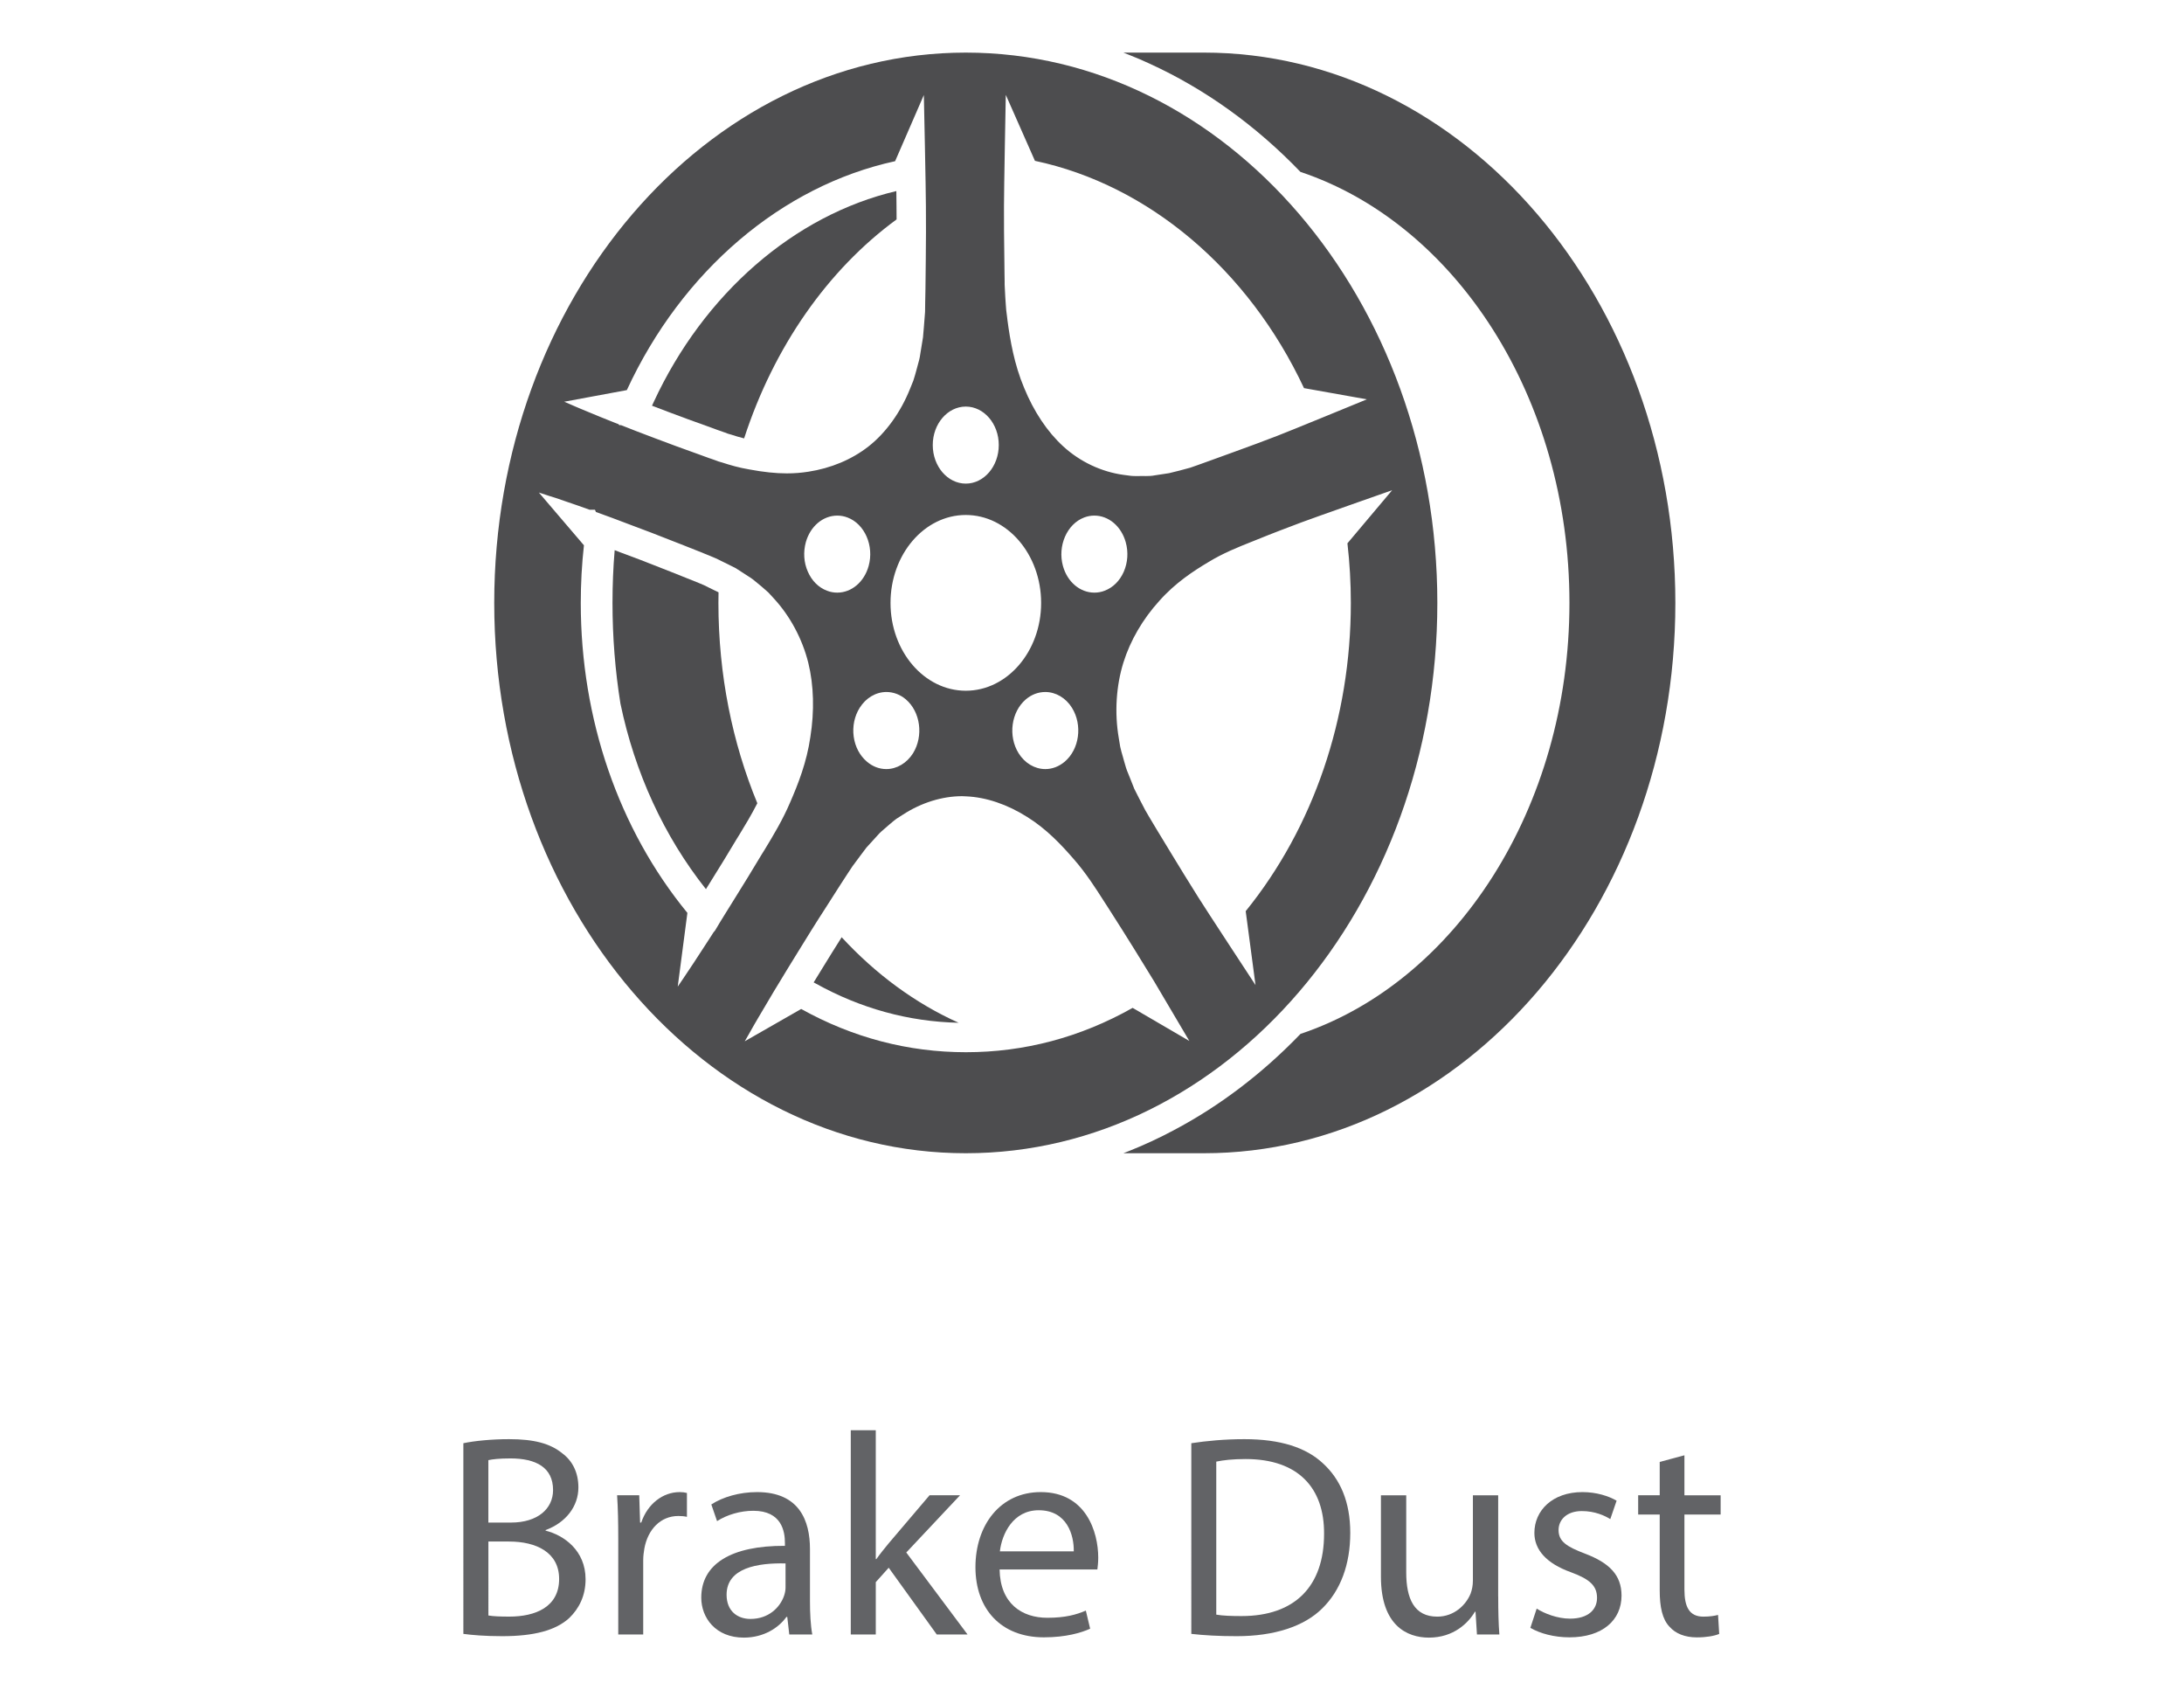 <?xml version="1.0" encoding="utf-8"?>
<!-- Generator: Adobe Illustrator 21.0.0, SVG Export Plug-In . SVG Version: 6.00 Build 0)  -->
<svg version="1.1" baseProfile="tiny" id="Layer_1" xmlns="http://www.w3.org/2000/svg" xmlns:xlink="http://www.w3.org/1999/xlink"
	 x="0px" y="0px" viewBox="0 0 53.2 41.161" xml:space="preserve">
<g>
	<g>
		<path fill="#4D4D4F" d="M20.502,22.824c-0.164,0.259-0.319,0.509-0.449,0.721c-0.08,0.132-0.159,0.257-0.233,0.379l0.043,0.023
			c1.097,0.611,2.27,0.933,3.489,0.96C22.294,24.433,21.33,23.721,20.502,22.824z M21.838,5.021c0-0.066-0.002-0.197-0.004-0.368
			c-2.488,0.585-4.692,2.501-5.915,5.147l-0.037,0.08c0.097,0.037,0.426,0.162,0.426,0.162c0.295,0.11,0.599,0.225,0.926,0.339
			c0.069,0.026,0.276,0.101,0.276,0.101l0.037,0.012l0.04,0.014c0.024,0.009,0.047,0.019,0.073,0.026l0.067,0.026l0.09,0.026
			c0.091,0.03,0.194,0.062,0.309,0.09c0.727-2.236,2.043-4.11,3.714-5.333C21.839,5.24,21.839,5.132,21.838,5.021z M17.5,14.683
			c0-0.087,0.001-0.173,0.003-0.259c-0.031-0.016-0.06-0.029-0.089-0.043l-0.137-0.067c-0.039-0.02-0.08-0.04-0.12-0.06
			c-0.057-0.024-0.099-0.042-0.14-0.059l-0.299-0.12c-0.07-0.029-0.388-0.155-0.388-0.155l-0.184-0.072
			c-0.388-0.156-0.74-0.288-1.033-0.396c-0.049-0.019-0.094-0.036-0.14-0.054c-0.036,0.423-0.053,0.851-0.053,1.285
			c0,0.837,0.066,1.655,0.193,2.449c0.349,1.68,1.06,3.232,2.083,4.521c0.033-0.053,0.066-0.106,0.099-0.159
			c0.248-0.396,0.452-0.73,0.645-1.054l0.08-0.129c0.13-0.213,0.286-0.471,0.428-0.75C17.841,18.093,17.5,16.437,17.5,14.683z"/>
		<path fill="#4D4D4F" d="M40.81,14.683c0,7.39-5.151,13.401-11.486,13.401h-1.96c0.054-0.02,0.107-0.041,0.16-0.063
			c0.365-0.146,0.721-0.312,1.069-0.498c1.132-0.598,2.17-1.393,3.086-2.345c3.772-1.265,6.551-5.491,6.551-10.496
			c0-5.007-2.78-9.234-6.553-10.496c-1.076-1.12-2.325-2.023-3.694-2.645c-0.152-0.07-0.303-0.136-0.458-0.196
			c-0.053-0.023-0.106-0.043-0.16-0.064h1.96C35.658,1.281,40.81,7.293,40.81,14.683z"/>
		<path fill="#4D4D4F" d="M23.526,1.281c6.334,0,11.486,6.011,11.486,13.402c0,7.39-5.153,13.401-11.486,13.401
			c-6.333,0-11.487-6.011-11.487-13.401C12.039,7.293,17.193,1.281,23.526,1.281z M24.5,2.31c-0.002,0.117-0.045,2.333-0.044,2.702
			c0,0.394,0,0.841,0.009,1.306l0.004,0.349c0,0.058,0.001,0.12,0.003,0.183v0.084l0.006,0.113c0.005,0.124,0.013,0.246,0.022,0.371
			c0.004,0.088,0.015,0.187,0.029,0.281c0.004,0.039,0.01,0.079,0.014,0.116c0.062,0.46,0.162,1.057,0.402,1.626
			c0.237,0.581,0.567,1.076,0.955,1.43c0.407,0.373,0.928,0.619,1.464,0.693l0.184,0.024c0.042,0.005,0.077,0.005,0.113,0.005h0.084
			c0.031,0,0.054-0.001,0.076-0.001l0.093,0.001c0.069,0,0.145-0.002,0.222-0.018l0.341-0.052c0.093-0.021,0.174-0.041,0.255-0.063
			l0.263-0.071l0.163-0.057c0.104-0.036,0.204-0.072,0.303-0.109c0.196-0.069,0.392-0.142,0.582-0.211
			c0.378-0.134,0.726-0.268,1.062-0.395c0.294-0.112,2.095-0.853,2.19-0.892l-1.531-0.273c-1.354-2.89-3.791-4.95-6.554-5.535
			L24.5,2.31 M30.344,22.189c1.652-2.041,2.561-4.702,2.561-7.506c0-0.488-0.028-0.975-0.083-1.452l1.089-1.293
			c-0.009,0.003-1.913,0.671-2.214,0.785c-0.333,0.126-0.691,0.26-1.063,0.412l-0.142,0.057c-0.33,0.131-0.702,0.279-1.062,0.5
			c-0.352,0.209-0.807,0.506-1.193,0.944c-0.402,0.443-0.704,0.962-0.872,1.499c-0.177,0.569-0.219,1.222-0.113,1.839l0.035,0.211
			c0.02,0.088,0.039,0.16,0.06,0.227c0.014,0.045,0.024,0.086,0.036,0.129c0.027,0.095,0.053,0.194,0.098,0.295l0.055,0.137
			c0.032,0.08,0.063,0.158,0.094,0.237c0.046,0.095,0.087,0.174,0.127,0.251l0.14,0.269l0.096,0.165
			c0.062,0.102,0.12,0.202,0.18,0.301c0.108,0.176,0.341,0.561,0.353,0.581c0.212,0.351,0.416,0.68,0.608,0.986l0.045,0.073
			c0.173,0.279,1.399,2.145,1.404,2.153L30.344,22.189 M15.269,9.5l-1.526,0.283l0.155,0.066l0.096,0.042
			c0.094,0.04,0.209,0.09,0.348,0.146c0.174,0.073,0.386,0.16,0.627,0.255c0.004,0.002,0.072,0.03,0.096,0.037l0.021,0.024h0.041
			c0.243,0.097,0.511,0.201,0.803,0.31l0.074,0.028c0.316,0.118,0.64,0.241,0.992,0.364c0.1,0.036,0.193,0.071,0.285,0.104
			l0.038,0.012c0.039,0.014,0.076,0.028,0.115,0.041l0.07,0.026l0.093,0.027c0.19,0.062,0.401,0.124,0.651,0.166
			c0.353,0.066,0.646,0.097,0.918,0.097c0.184,0,0.355-0.014,0.526-0.041c0.547-0.084,1.054-0.295,1.461-0.613
			c0.43-0.337,0.79-0.841,1.017-1.412l0.078-0.193c0.018-0.053,0.029-0.094,0.041-0.134c0.008-0.028,0.014-0.057,0.023-0.082
			c0.014-0.059,0.026-0.104,0.04-0.148c0.027-0.091,0.053-0.188,0.066-0.291c0.011-0.071,0.062-0.381,0.065-0.398
			c0.01-0.095,0.017-0.175,0.022-0.255l0.028-0.358l0.001-0.035c0-0.058,0.002-0.113,0.002-0.171
			c0.004-0.116,0.006-0.241,0.007-0.363l0.008-0.711c0.006-0.449,0.006-0.874,0.003-1.306c0-0.368-0.047-2.586-0.05-2.703
			l-0.7,1.611C19.041,4.526,16.61,6.599,15.269,9.5 M17.417,22.662c0.149-0.255,0.315-0.514,0.487-0.793
			c0.19-0.304,0.415-0.668,0.65-1.062l0.073-0.117c0.206-0.339,0.438-0.722,0.623-1.157c0.191-0.439,0.401-0.972,0.489-1.582
			c0.101-0.634,0.085-1.262-0.05-1.81c-0.145-0.582-0.443-1.138-0.838-1.566l-0.135-0.147c-0.06-0.055-0.113-0.1-0.163-0.143
			c-0.035-0.027-0.066-0.053-0.097-0.08c-0.068-0.058-0.138-0.117-0.222-0.167c-0.102-0.066-0.209-0.133-0.311-0.201
			c-0.077-0.041-0.14-0.072-0.203-0.102l-0.113-0.055c-0.05-0.026-0.1-0.05-0.151-0.075c-0.071-0.031-0.12-0.051-0.17-0.072
			l-0.3-0.121c-0.131-0.053-0.262-0.103-0.391-0.155l-0.187-0.073c-0.37-0.148-0.714-0.278-1.047-0.402
			c-0.315-0.121-0.593-0.224-0.845-0.314l-0.023-0.054l-0.132-0.001c-0.207-0.076-0.393-0.139-0.553-0.193l-0.063-0.022
			c-0.146-0.052-0.271-0.093-0.37-0.122l-0.085-0.028c-0.052-0.017-0.093-0.03-0.119-0.039c-0.023-0.009-0.039-0.012-0.045-0.015
			l1.098,1.285c-0.051,0.46-0.077,0.932-0.077,1.406c0,2.826,0.922,5.504,2.597,7.546l-0.235,1.795
			c0.024-0.036,0.169-0.243,0.394-0.586c0.114-0.173,0.249-0.38,0.403-0.619l0.031-0.048c0.013-0.021,0.042-0.066,0.043-0.068
			L17.417,22.662 M27.59,24.544l1.381,0.806l-0.861-1.457c-0.14-0.231-0.295-0.483-0.461-0.749c-0.19-0.305-0.417-0.669-0.664-1.052
			l-0.09-0.139c-0.208-0.326-0.444-0.694-0.734-1.025c-0.301-0.349-0.674-0.745-1.14-1.033c-0.483-0.306-1.001-0.482-1.49-0.502
			c-0.032-0.003-0.064-0.004-0.095-0.004c-0.488,0-0.999,0.161-1.44,0.448l-0.162,0.104c-0.053,0.039-0.095,0.075-0.137,0.111
			l-0.028,0.023c-0.034,0.031-0.063,0.055-0.093,0.081c-0.069,0.058-0.142,0.118-0.212,0.201l-0.258,0.283
			c-0.054,0.07-0.098,0.129-0.141,0.187l-0.199,0.268l-0.104,0.157l-0.192,0.295l-0.364,0.57c-0.241,0.371-0.467,0.738-0.661,1.053
			c-0.183,0.295-0.35,0.568-0.499,0.816l-0.088,0.144c-0.147,0.245-0.273,0.458-0.377,0.637c-0.075,0.125-0.137,0.236-0.188,0.326
			c-0.028,0.049-0.053,0.094-0.074,0.13c-0.036,0.063-0.063,0.108-0.078,0.135l1.375-0.787c1.257,0.699,2.607,1.053,4.012,1.053
			C24.952,25.625,26.32,25.261,27.59,24.544 M21.692,14.683c0,1.179,0.822,2.138,1.834,2.138c1.011,0,1.835-0.959,1.835-2.138
			c0-1.181-0.824-2.142-1.835-2.142C22.514,12.541,21.692,13.502,21.692,14.683 M24.99,17.03c-0.359,0.305-0.439,0.893-0.178,1.313
			c0.15,0.241,0.393,0.386,0.651,0.386c0.17,0,0.333-0.063,0.472-0.18c0.358-0.303,0.438-0.89,0.178-1.311
			c-0.15-0.242-0.394-0.386-0.651-0.386C25.291,16.852,25.128,16.913,24.99,17.03 M20.941,17.237
			c-0.128,0.203-0.179,0.453-0.146,0.7c0.034,0.249,0.149,0.465,0.323,0.612c0.137,0.117,0.301,0.18,0.471,0.18
			c0.257,0,0.501-0.146,0.652-0.386c0.259-0.421,0.181-1.009-0.177-1.313c-0.139-0.117-0.302-0.178-0.473-0.178
			C21.335,16.852,21.091,16.997,20.941,17.237 M20.394,14.432c0.349,0,0.657-0.26,0.765-0.648c0.137-0.492-0.095-1.024-0.515-1.182
			c-0.082-0.031-0.166-0.046-0.248-0.046c-0.351,0-0.658,0.261-0.767,0.648c-0.065,0.241-0.05,0.494,0.049,0.717
			c0.097,0.224,0.264,0.389,0.469,0.465C20.226,14.417,20.309,14.432,20.394,14.432 M25.892,13.783
			c0.108,0.389,0.416,0.649,0.766,0.649c0.085,0,0.168-0.015,0.248-0.046c0.204-0.076,0.371-0.241,0.469-0.465
			c0.096-0.223,0.114-0.476,0.047-0.716c-0.108-0.388-0.415-0.649-0.765-0.649c-0.084,0-0.167,0.015-0.248,0.046
			C25.99,12.761,25.757,13.293,25.892,13.783 M23.526,9.901c-0.444,0-0.805,0.421-0.805,0.937c0,0.518,0.361,0.939,0.805,0.939
			c0.443,0,0.803-0.421,0.803-0.939C24.33,10.322,23.969,9.901,23.526,9.901"/>
	</g>
	<g>
		<path fill="#626366" d="M11.287,35.146c0.266-0.057,0.687-0.099,1.114-0.099c0.609,0,1.001,0.105,1.295,0.344
			c0.245,0.182,0.393,0.462,0.393,0.833c0,0.455-0.301,0.854-0.799,1.037v0.014c0.448,0.112,0.974,0.483,0.974,1.184
			c0,0.406-0.161,0.715-0.399,0.945c-0.33,0.302-0.862,0.441-1.632,0.441c-0.42,0-0.743-0.028-0.946-0.056V35.146z M11.897,37.078
			h0.553c0.645,0,1.022-0.336,1.022-0.791c0-0.554-0.42-0.771-1.037-0.771c-0.28,0-0.441,0.021-0.539,0.042V37.078z M11.897,39.341
			c0.119,0.021,0.294,0.027,0.511,0.027c0.63,0,1.212-0.23,1.212-0.917c0-0.645-0.554-0.911-1.219-0.911h-0.504V39.341z"/>
		<path fill="#626366" d="M15.06,37.471c0-0.399-0.007-0.742-0.028-1.058h0.539l0.021,0.665h0.028
			c0.154-0.455,0.525-0.742,0.938-0.742c0.07,0,0.119,0.007,0.175,0.021v0.582c-0.063-0.015-0.126-0.021-0.21-0.021
			c-0.434,0-0.743,0.329-0.827,0.792c-0.014,0.084-0.028,0.182-0.028,0.287v1.807H15.06V37.471z"/>
		<path fill="#626366" d="M19.226,39.803l-0.049-0.427h-0.021c-0.189,0.266-0.553,0.504-1.037,0.504
			c-0.687,0-1.037-0.483-1.037-0.974c0-0.819,0.729-1.268,2.038-1.261v-0.07c0-0.28-0.077-0.784-0.771-0.784
			c-0.315,0-0.644,0.098-0.882,0.252l-0.14-0.406c0.28-0.182,0.687-0.301,1.114-0.301c1.037,0,1.289,0.707,1.289,1.387v1.268
			c0,0.294,0.014,0.581,0.056,0.812H19.226z M19.135,38.073c-0.672-0.015-1.436,0.104-1.436,0.763c0,0.399,0.266,0.589,0.582,0.589
			c0.441,0,0.721-0.28,0.819-0.567c0.021-0.063,0.035-0.133,0.035-0.196V38.073z"/>
		<path fill="#626366" d="M21.333,37.968h0.014c0.084-0.119,0.203-0.267,0.301-0.385l0.995-1.17h0.743l-1.31,1.394l1.492,1.996
			h-0.75l-1.17-1.625l-0.315,0.351v1.274h-0.609V34.83h0.609V37.968z"/>
		<path fill="#626366" d="M24.349,38.22c0.014,0.834,0.546,1.177,1.163,1.177c0.441,0,0.708-0.077,0.938-0.175l0.105,0.441
			c-0.217,0.098-0.588,0.21-1.127,0.21c-1.043,0-1.667-0.687-1.667-1.709s0.603-1.828,1.59-1.828c1.106,0,1.401,0.974,1.401,1.597
			c0,0.126-0.014,0.225-0.021,0.287H24.349z M26.156,37.779c0.007-0.392-0.161-1.001-0.854-1.001c-0.624,0-0.896,0.574-0.946,1.001
			H26.156z"/>
		<path fill="#626366" d="M29.018,35.146c0.371-0.057,0.812-0.099,1.296-0.099c0.875,0,1.499,0.203,1.912,0.589
			c0.42,0.385,0.665,0.932,0.665,1.694c0,0.771-0.238,1.401-0.679,1.835c-0.441,0.441-1.17,0.68-2.087,0.68
			c-0.434,0-0.798-0.021-1.106-0.056V35.146z M29.627,39.32c0.154,0.028,0.378,0.035,0.616,0.035c1.303,0,2.01-0.729,2.01-2.003
			c0.007-1.113-0.624-1.821-1.912-1.821c-0.315,0-0.553,0.028-0.714,0.063V39.32z"/>
		<path fill="#626366" d="M36.495,38.878c0,0.351,0.007,0.658,0.028,0.925h-0.546l-0.035-0.554h-0.014
			c-0.161,0.273-0.518,0.631-1.121,0.631c-0.532,0-1.169-0.294-1.169-1.485v-1.981h0.616v1.877c0,0.645,0.196,1.078,0.756,1.078
			c0.414,0,0.701-0.287,0.812-0.56c0.035-0.092,0.056-0.203,0.056-0.315v-2.08h0.616V38.878z"/>
		<path fill="#626366" d="M37.432,39.173c0.182,0.118,0.504,0.245,0.812,0.245c0.448,0,0.658-0.225,0.658-0.505
			c0-0.294-0.175-0.455-0.63-0.623c-0.609-0.217-0.896-0.554-0.896-0.96c0-0.546,0.441-0.994,1.17-0.994
			c0.343,0,0.644,0.098,0.833,0.21l-0.154,0.448c-0.133-0.084-0.378-0.196-0.693-0.196c-0.364,0-0.567,0.21-0.567,0.463
			c0,0.279,0.203,0.406,0.645,0.574c0.588,0.224,0.889,0.518,0.889,1.022c0,0.595-0.462,1.016-1.268,1.016
			c-0.371,0-0.714-0.092-0.953-0.231L37.432,39.173z"/>
		<path fill="#626366" d="M41.031,35.44v0.974h0.882v0.469h-0.882v1.828c0,0.421,0.119,0.658,0.462,0.658
			c0.161,0,0.28-0.021,0.357-0.042l0.028,0.463c-0.119,0.049-0.308,0.084-0.546,0.084c-0.287,0-0.518-0.092-0.665-0.26
			c-0.175-0.182-0.238-0.482-0.238-0.882v-1.85h-0.525v-0.469h0.525v-0.812L41.031,35.44z"/>
	</g>
</g>
<rect id="rectPath" y="0" fill="none" width="53.2" height="41.161"/>
</svg>
